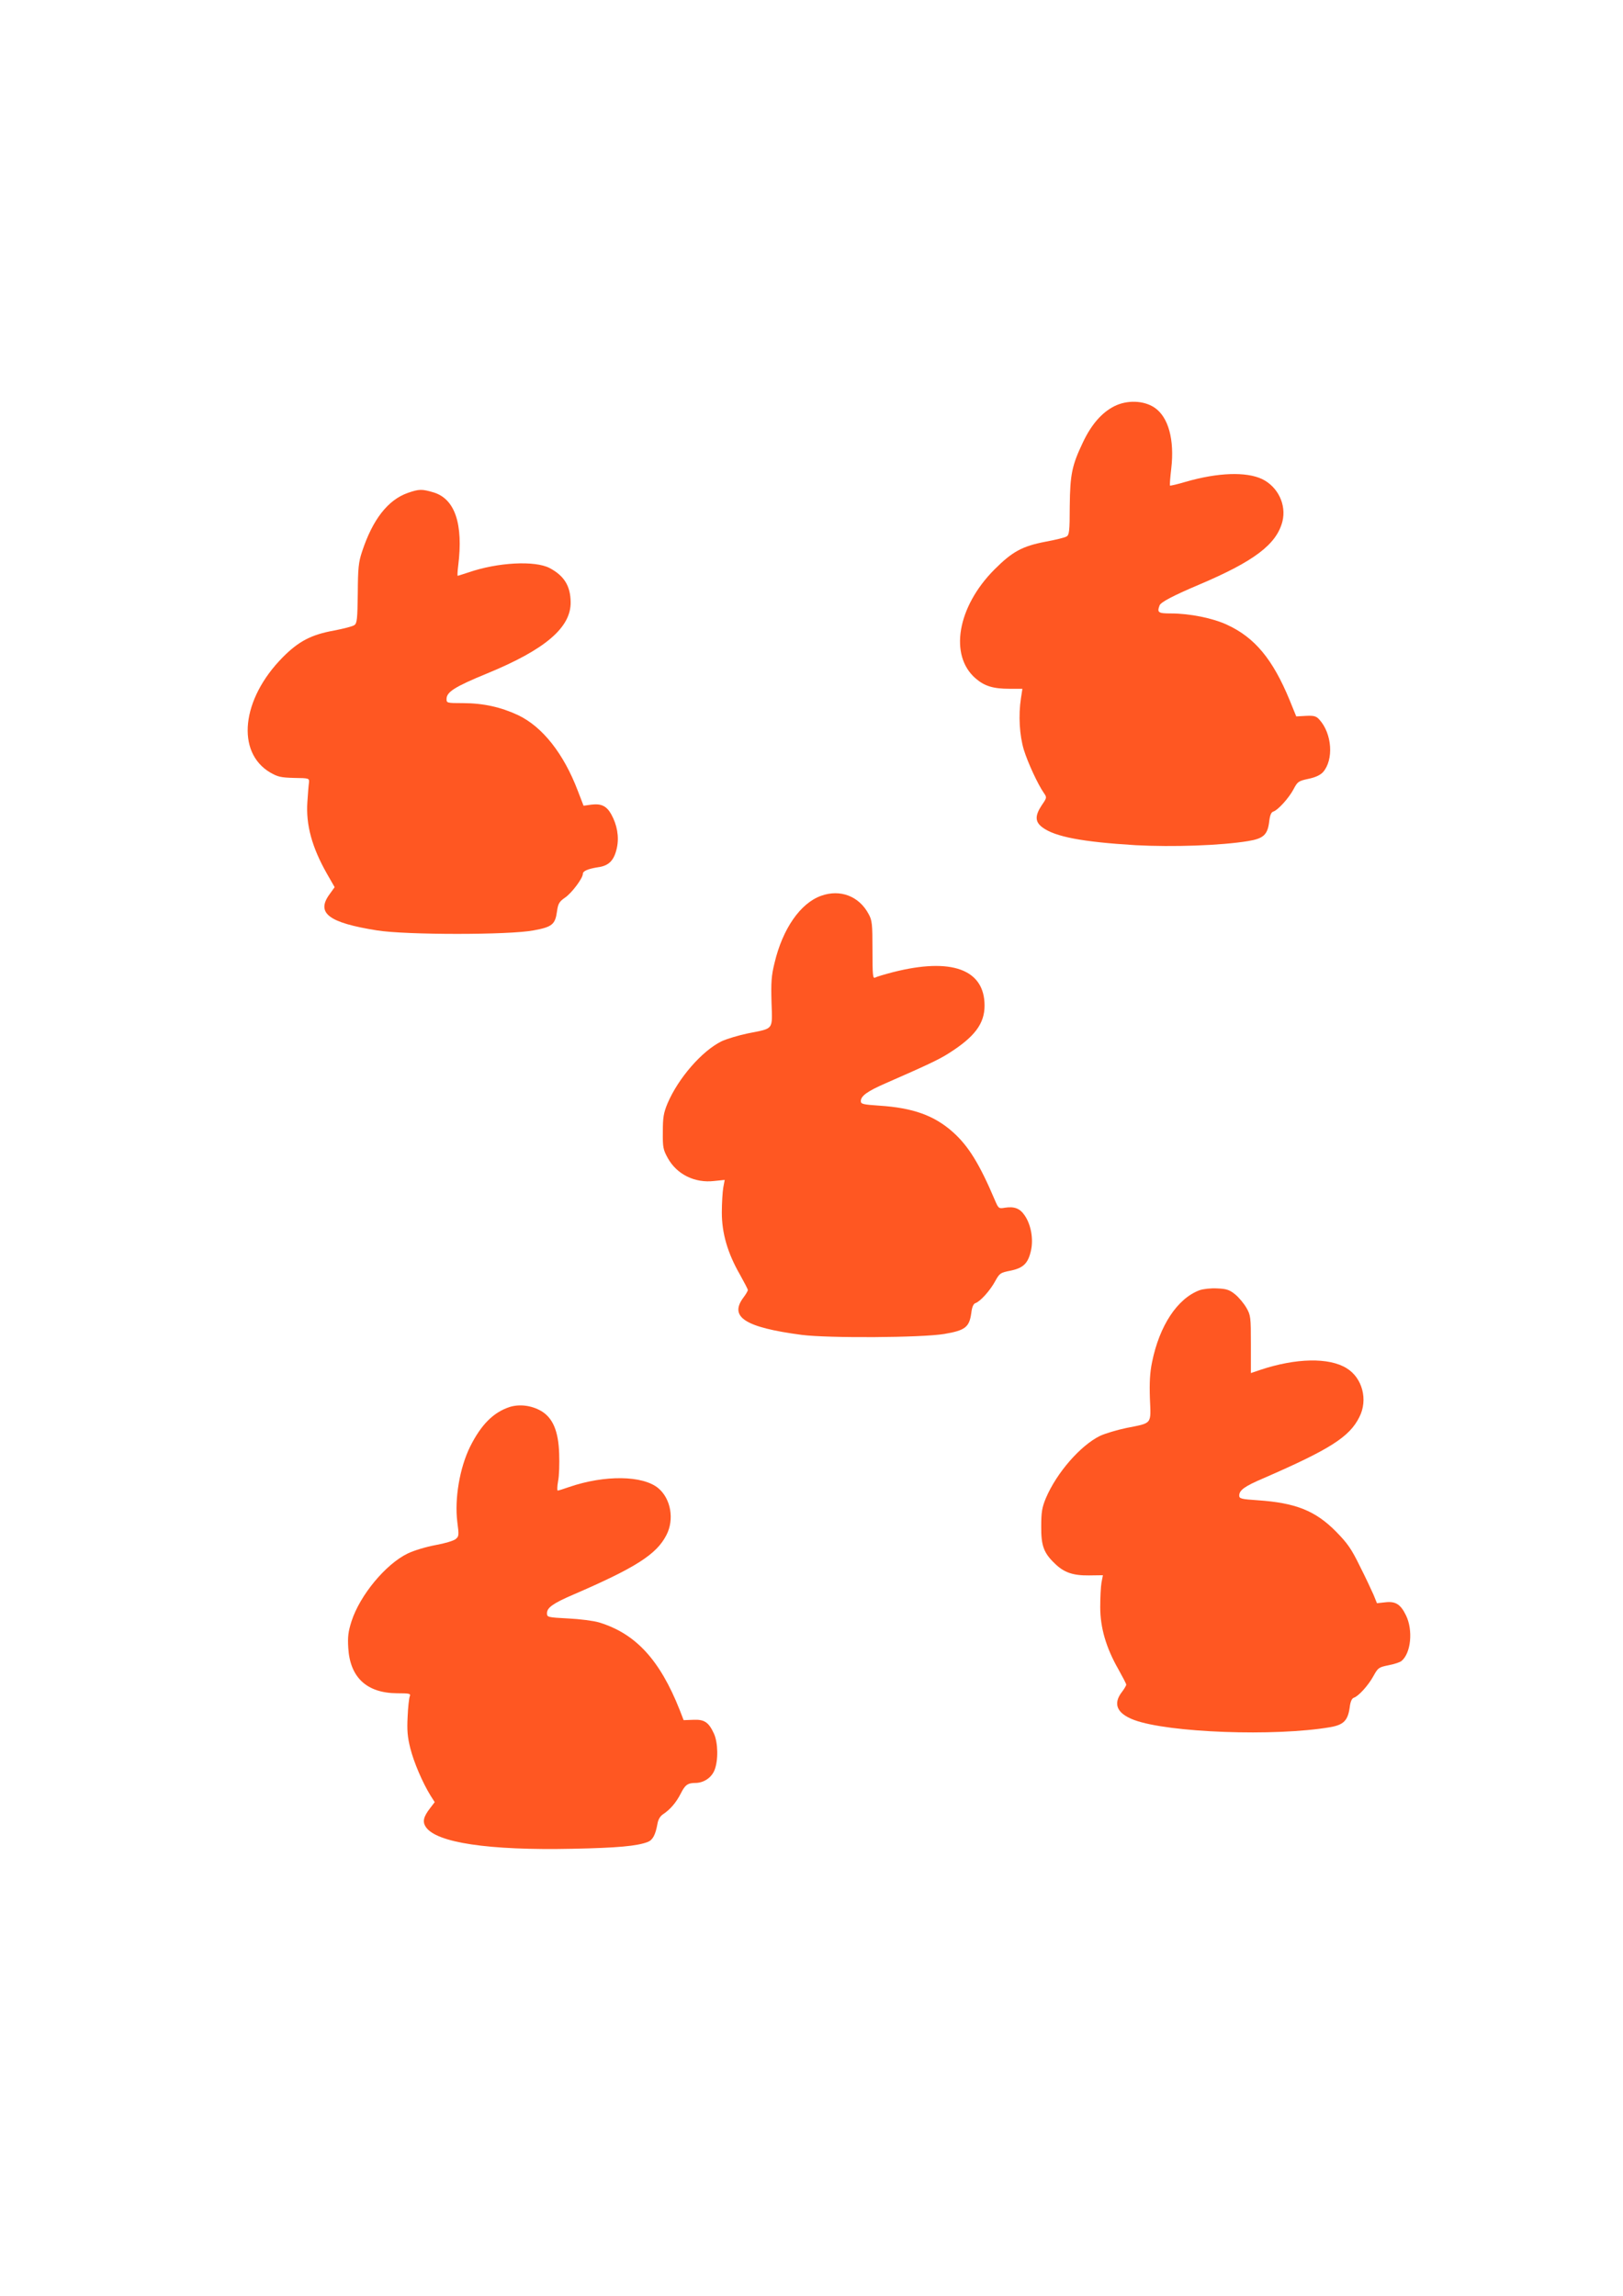 <?xml version="1.0" standalone="no"?>
<!DOCTYPE svg PUBLIC "-//W3C//DTD SVG 20010904//EN"
 "http://www.w3.org/TR/2001/REC-SVG-20010904/DTD/svg10.dtd">
<svg version="1.0" xmlns="http://www.w3.org/2000/svg"
 width="905pt" height="1280pt" viewBox="0 0 905 1280"
 preserveAspectRatio="xMidYMid meet">
<g transform="translate(0,1280) scale(0.1,-0.1)"
fill="#ff5722" stroke="none">
<path d="M6213 10535 c-69 -35 -127 -101 -174 -200 -62 -130 -72 -179 -74
-358 0 -139 -3 -160 -18 -168 -9 -6 -62 -19 -117 -29 -130 -25 -185 -55 -285
-155 -207 -208 -254 -480 -104 -608 49 -42 97 -57 188 -57 l72 0 -8 -52 c-15
-97 -8 -208 16 -288 23 -74 78 -192 111 -240 18 -26 18 -27 -11 -69 -39 -59
-38 -93 4 -124 70 -52 222 -81 520 -99 206 -11 475 -2 627 23 85 14 108 35
117 107 4 36 11 53 22 57 27 8 88 76 114 125 22 42 27 46 83 58 39 8 66 21 81
37 61 69 51 215 -20 293 -18 20 -30 23 -75 21 l-54 -3 -37 91 c-94 228 -194
348 -347 419 -80 38 -211 64 -315 64 -71 0 -78 5 -63 45 7 18 75 54 219 115
309 131 433 225 466 353 23 93 -25 193 -113 236 -89 42 -246 37 -426 -15 -47
-14 -86 -23 -88 -21 -2 2 1 44 7 94 19 162 -16 289 -94 341 -60 40 -153 43
-224 7z"/>
<path d="M2274 10052 c-111 -39 -196 -148 -255 -327 -20 -60 -23 -92 -24 -234
-2 -141 -4 -166 -19 -176 -9 -7 -60 -20 -112 -30 -128 -23 -199 -60 -288 -150
-230 -233 -261 -529 -69 -642 42 -24 59 -28 133 -30 83 -1 85 -2 83 -25 -2
-12 -6 -61 -9 -108 -9 -128 25 -253 109 -401 l43 -75 -28 -39 c-77 -105 -7
-159 264 -202 161 -26 740 -26 873 0 104 19 121 33 131 107 6 42 12 53 45 76
37 25 99 108 99 132 0 16 28 28 84 37 62 8 91 39 106 109 13 61 1 128 -32 187
-26 46 -56 60 -111 53 l-43 -6 -32 83 c-79 208 -197 357 -333 422 -96 45 -195
67 -308 67 -89 0 -91 1 -91 23 0 39 45 68 225 142 324 133 469 256 467 398 -1
90 -36 147 -117 190 -82 43 -290 32 -452 -24 -31 -10 -58 -19 -61 -19 -2 0 -1
25 3 56 29 233 -18 373 -138 409 -64 19 -80 19 -143 -3z"/>
<path d="M4579 7806 c-116 -41 -215 -184 -260 -374 -18 -72 -20 -109 -17 -220
5 -157 15 -144 -131 -173 -53 -11 -119 -31 -147 -44 -110 -54 -242 -206 -302
-347 -22 -53 -26 -79 -26 -158 -1 -87 2 -100 28 -147 50 -90 150 -140 259
-127 l58 6 -8 -43 c-4 -24 -8 -87 -8 -139 0 -115 32 -226 101 -346 24 -43 44
-81 44 -86 0 -5 -11 -24 -24 -41 -82 -109 7 -167 324 -209 148 -19 669 -16
795 5 118 20 140 38 151 117 4 34 12 51 23 55 26 8 82 70 110 122 25 45 29 48
86 59 72 15 98 41 114 113 14 64 0 142 -34 193 -27 41 -58 53 -111 45 -35 -6
-36 -5 -56 41 -86 203 -148 303 -234 380 -104 93 -223 136 -412 148 -89 6
-102 9 -102 25 0 29 36 55 139 100 224 98 297 132 350 166 146 92 201 166 201
267 0 202 -185 269 -511 186 -46 -12 -90 -25 -99 -30 -13 -7 -15 11 -15 153 0
147 -2 166 -22 202 -53 99 -158 139 -264 101z"/>
<path d="M6689 5607 c-124 -46 -224 -198 -265 -401 -12 -58 -15 -113 -12 -203
6 -146 15 -135 -131 -164 -53 -11 -119 -31 -147 -44 -110 -54 -242 -206 -302
-347 -22 -53 -26 -79 -26 -158 -1 -107 14 -148 76 -207 51 -50 101 -67 190
-66 l78 1 -8 -41 c-4 -23 -7 -85 -7 -137 0 -115 33 -227 101 -346 24 -43 44
-81 44 -86 0 -5 -11 -24 -25 -42 -50 -66 -27 -119 69 -155 191 -71 786 -93
1094 -40 74 13 98 37 108 110 4 33 12 50 23 54 26 8 82 70 110 122 25 45 29
48 83 59 32 6 65 17 73 24 53 44 65 172 25 254 -30 62 -58 80 -116 73 l-46 -5
-19 47 c-11 25 -45 98 -77 161 -47 96 -69 127 -132 191 -115 117 -227 161
-438 175 -90 6 -102 9 -102 26 0 30 30 52 136 97 370 161 479 230 534 341 49
96 17 218 -71 272 -98 61 -283 57 -481 -9 l-53 -18 0 160 c0 152 -1 162 -25
204 -14 24 -42 58 -63 75 -31 25 -48 31 -100 33 -35 2 -78 -3 -98 -10z"/>
<path d="M2842 4956 c-91 -30 -159 -98 -221 -222 -58 -118 -87 -290 -71 -419
10 -75 9 -81 -10 -96 -11 -9 -61 -24 -112 -33 -53 -10 -120 -30 -155 -47 -122
-59 -266 -232 -313 -378 -18 -57 -22 -86 -18 -149 10 -164 103 -251 272 -252
70 0 77 -2 71 -17 -4 -10 -10 -61 -12 -113 -4 -76 -1 -113 15 -177 20 -79 68
-191 113 -264 l23 -36 -26 -34 c-37 -48 -43 -75 -24 -104 58 -88 349 -132 818
-122 251 5 361 15 420 38 28 11 43 40 54 101 4 24 15 43 32 54 39 26 72 64 98
115 24 48 39 59 81 59 47 0 90 29 107 71 22 54 20 154 -3 204 -29 63 -53 80
-115 77 l-54 -2 -22 57 c-111 280 -246 426 -450 488 -30 9 -108 19 -172 22
-114 6 -118 7 -118 29 0 31 33 55 147 104 347 150 464 224 519 332 45 87 25
202 -45 261 -86 72 -298 75 -497 7 -31 -11 -60 -20 -64 -20 -4 0 -3 24 2 53 6
28 8 97 6 152 -4 128 -36 201 -101 239 -54 31 -120 39 -175 22z"/>
</g>
</svg>
